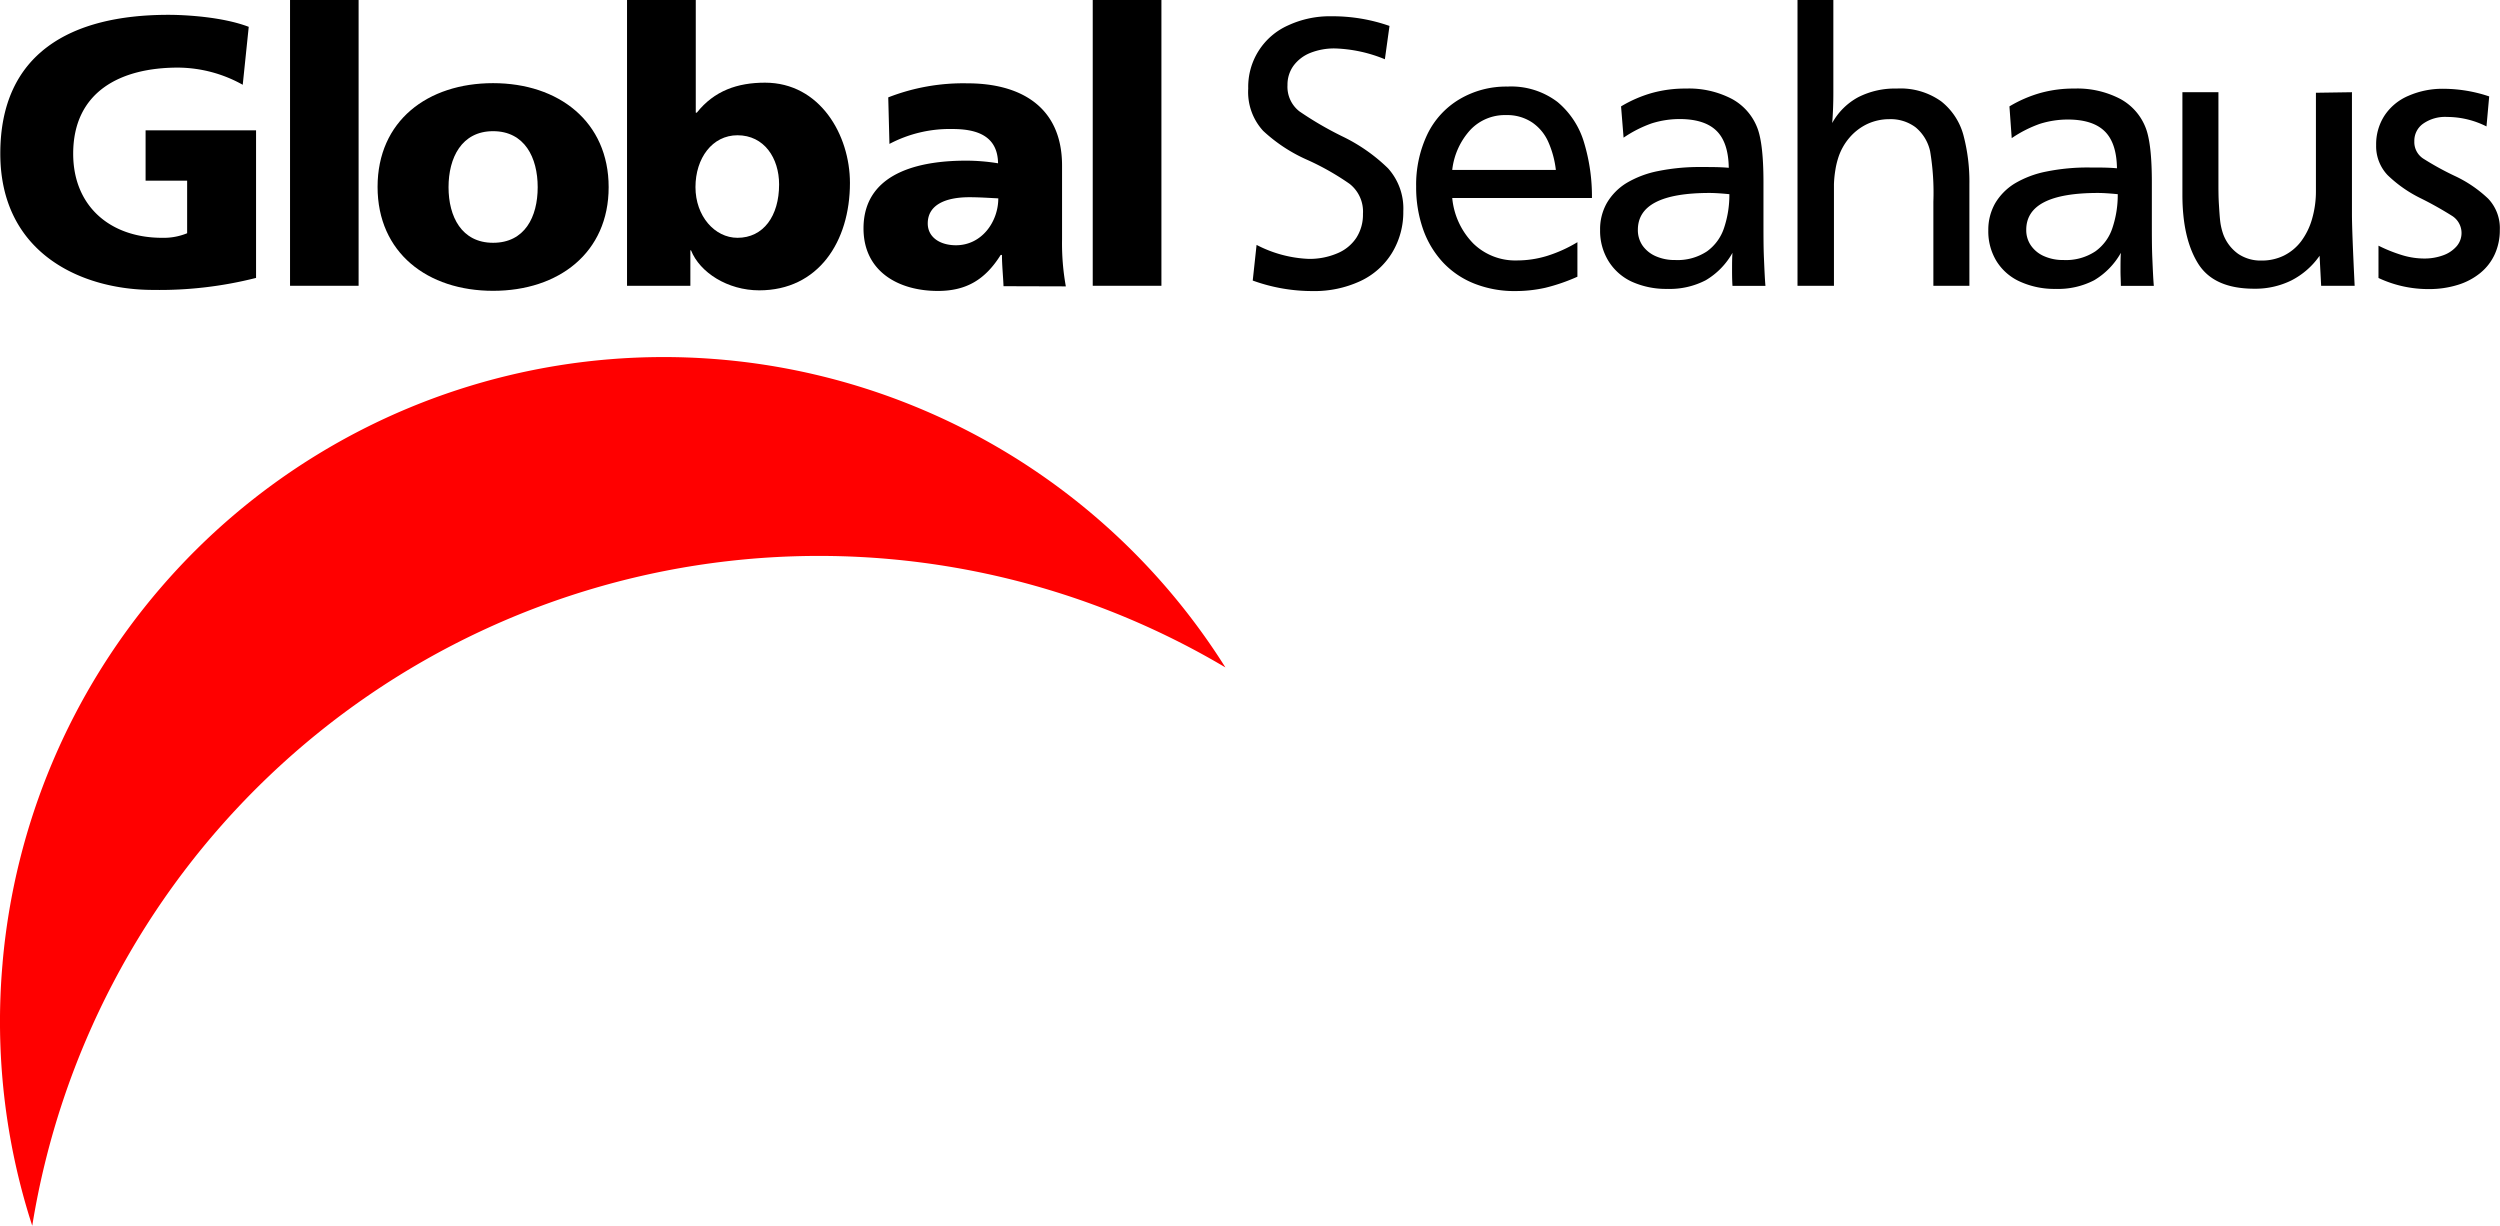 <svg xmlns="http://www.w3.org/2000/svg" viewBox="0 0 416.41 204.13"><path d="M375.55,114.88l-.77,5.55a23.67,23.67,0,0,0-8.26-1.8,10.72,10.72,0,0,0-4.18.75,6.44,6.44,0,0,0-2.78,2.13,5.37,5.37,0,0,0-1,3.22,5.18,5.18,0,0,0,2,4.39,56.61,56.61,0,0,0,7.1,4.14,28.78,28.78,0,0,1,7.64,5.33,10,10,0,0,1,2.55,7.15,13.06,13.06,0,0,1-1.88,6.94,12.23,12.23,0,0,1-5.3,4.71,18.09,18.09,0,0,1-7.9,1.65,29.07,29.07,0,0,1-10-1.75l.64-5.94a20.54,20.54,0,0,0,8.65,2.33,11.72,11.72,0,0,0,4.76-.91,7,7,0,0,0,3.2-2.59,7.12,7.12,0,0,0,1.11-4,5.87,5.87,0,0,0-2.23-5,43.34,43.34,0,0,0-7.06-4,26.3,26.3,0,0,1-7.33-4.82,9.57,9.57,0,0,1-2.49-7.05,11.19,11.19,0,0,1,6.64-10.52,16.48,16.48,0,0,1,7.24-1.52A28.62,28.62,0,0,1,375.55,114.88Z" transform="translate(-144.11 -110.56)"/><path d="M386,143.54a12.46,12.46,0,0,0,3.53,7.6,10,10,0,0,0,7.25,2.8,17.12,17.12,0,0,0,5-.75,23.13,23.13,0,0,0,5.07-2.29v5.75a30.87,30.87,0,0,1-5.33,1.84,22.74,22.74,0,0,1-5,.55,18.11,18.11,0,0,1-6.81-1.23,14.42,14.42,0,0,1-5.23-3.52,15.76,15.76,0,0,1-3.33-5.53,21.14,21.14,0,0,1-1.16-7.12,19.52,19.52,0,0,1,1.87-8.72,13.73,13.73,0,0,1,5.38-5.85,15.22,15.22,0,0,1,7.95-2.09,12.74,12.74,0,0,1,8.35,2.57,13.92,13.92,0,0,1,4.42,6.76,31,31,0,0,1,1.31,9.23Zm.06-4.68h17.2A16,16,0,0,0,402,134.2a7.67,7.67,0,0,0-2.68-3.24,7.49,7.49,0,0,0-4.36-1.23,7.9,7.9,0,0,0-5.92,2.44A11.83,11.83,0,0,0,386,138.86Z" transform="translate(-144.11 -110.56)"/><path d="M414.12,128.28a21.29,21.29,0,0,1,5.24-2.26,20.83,20.83,0,0,1,5.57-.71,15.47,15.47,0,0,1,7.64,1.72,9.26,9.26,0,0,1,4.27,4.89q1,2.66,1,9v6.29c0,2.43,0,4.56.08,6.37s.14,3.36.25,4.6h-5.49c-.05-.75-.07-1.59-.07-2.51,0-1.14,0-2.16.07-3a12.18,12.18,0,0,1-4.46,4.57,13,13,0,0,1-6.39,1.44,13.85,13.85,0,0,1-5.92-1.2A9,9,0,0,1,412,154a9.56,9.56,0,0,1-1.37-5.12,8.84,8.84,0,0,1,1.12-4.5,9.61,9.61,0,0,1,3.27-3.33,16.55,16.55,0,0,1,5.29-2,34.62,34.62,0,0,1,7.23-.67c1.64,0,3.15,0,4.52.13q-.06-4.17-2-6.12t-6-2a15.5,15.5,0,0,0-4.84.72,20.28,20.28,0,0,0-4.68,2.38Zm18,14.62c-1.33-.13-2.42-.2-3.26-.2q-11.94,0-11.94,6.14a4.53,4.53,0,0,0,.77,2.61,5.23,5.23,0,0,0,2.2,1.78,7.73,7.73,0,0,0,3.23.64,8.85,8.85,0,0,0,5.32-1.45,7.79,7.79,0,0,0,2.84-3.91A17.24,17.24,0,0,0,432.16,142.9Z" transform="translate(-144.11 -110.56)"/><path d="M449.48,110.56v15.49c0,1.68-.06,3.35-.19,5a10.8,10.8,0,0,1,4.37-4.32,13.45,13.45,0,0,1,6.37-1.42,11.66,11.66,0,0,1,7.41,2.13,10.73,10.73,0,0,1,3.7,5.61,30.21,30.21,0,0,1,1,8.2v16.91h-6v-14a41.88,41.88,0,0,0-.54-8.4,7.14,7.14,0,0,0-2.43-4,6.93,6.93,0,0,0-4.38-1.35,8.7,8.7,0,0,0-3.65.8,9,9,0,0,0-3,2.31,9.66,9.66,0,0,0-1.9,3.5,13.06,13.06,0,0,0-.42,1.83,18.06,18.06,0,0,0-.24,2.4c0,.84,0,2.21,0,4.1v12.81h-6.07v-47.6Z" transform="translate(-144.11 -110.56)"/><path d="M478.81,128.28a21.36,21.36,0,0,1,5.25-2.26,20.71,20.71,0,0,1,5.56-.71,15.47,15.47,0,0,1,7.64,1.72,9.26,9.26,0,0,1,4.27,4.89q1,2.66,1,9v6.29c0,2.43,0,4.56.08,6.37s.14,3.36.25,4.6h-5.49c0-.75-.06-1.59-.06-2.51,0-1.14,0-2.16.06-3a12.23,12.23,0,0,1-4.45,4.57,13,13,0,0,1-6.39,1.44,13.86,13.86,0,0,1-5.93-1.2,8.86,8.86,0,0,1-3.93-3.4,9.48,9.48,0,0,1-1.38-5.12,8.94,8.94,0,0,1,1.12-4.5,9.61,9.61,0,0,1,3.27-3.33,16.52,16.52,0,0,1,5.3-2,34.48,34.48,0,0,1,7.23-.67c1.63,0,3.14,0,4.51.13q-.06-4.17-2-6.12t-6-2a15.52,15.52,0,0,0-4.85.72,20.28,20.28,0,0,0-4.68,2.38Zm18,14.62c-1.33-.13-2.42-.2-3.26-.2q-11.94,0-11.94,6.14a4.47,4.47,0,0,0,.78,2.61,5.14,5.14,0,0,0,2.19,1.78,7.73,7.73,0,0,0,3.23.64,8.85,8.85,0,0,0,5.32-1.45,7.73,7.73,0,0,0,2.84-3.91A17.24,17.24,0,0,0,496.85,142.9Z" transform="translate(-144.11 -110.56)"/><path d="M535.86,125.92v20.33q0,2.66.45,11.91h-5.58l-.26-5a12.82,12.82,0,0,1-4.7,4.11,13.58,13.58,0,0,1-6.19,1.38q-6.74,0-9.35-4.2T507.62,143V125.92h6v15c0,1.18,0,2.41.08,3.68s.14,2.25.24,3a10.32,10.32,0,0,0,.49,2,7,7,0,0,0,2.49,3.25,6.68,6.68,0,0,0,3.85,1.11,8.35,8.35,0,0,0,3.74-.82,8.15,8.15,0,0,0,2.87-2.37,11.45,11.45,0,0,0,1.83-3.72,16.51,16.51,0,0,0,.65-4.74v-16.3Z" transform="translate(-144.11 -110.56)"/><path d="M558.72,126.62l-.45,5a14.56,14.56,0,0,0-6.55-1.58,6.36,6.36,0,0,0-4,1.12,3.48,3.48,0,0,0-1.47,2.92,3.29,3.29,0,0,0,1.46,2.88,48.28,48.28,0,0,0,5.18,2.86,20.92,20.92,0,0,1,5.66,3.83,7.13,7.13,0,0,1,1.94,5.23,9.64,9.64,0,0,1-.83,4,8.65,8.65,0,0,1-2.41,3.14,11.05,11.05,0,0,1-3.79,2,16,16,0,0,1-4.77.69,19.46,19.46,0,0,1-8.41-1.85v-5.38a25,25,0,0,0,4.11,1.63,12.67,12.67,0,0,0,3.5.51,9,9,0,0,0,3.2-.55,5.33,5.33,0,0,0,2.23-1.52,3.38,3.38,0,0,0-.73-5,58.74,58.74,0,0,0-5.21-2.93,21.56,21.56,0,0,1-5.58-3.89,7,7,0,0,1-1.91-5,8.77,8.77,0,0,1,1.4-4.93,8.92,8.92,0,0,1,4-3.29,14.09,14.09,0,0,1,5.9-1.16A24,24,0,0,1,558.72,126.62Z" transform="translate(-144.11 -110.56)"/><path d="M144.54,270.94a110.53,110.53,0,0,1,203.68-49.21,132.72,132.72,0,0,0-198.74,93,110.28,110.28,0,0,1-4.94-43.75" transform="translate(-144.11 -110.56)" fill="red"/><path d="M226.24,151c-5.25,0-7.42-4.37-7.42-9.26s2.17-9.33,7.42-9.33,7.43,4.38,7.43,9.33-2.15,9.26-7.43,9.26m0,8c10.93,0,19.25-6.35,19.25-17.26s-8.32-17.33-19.25-17.33S207,130.71,207,141.69,215.33,159,226.24,159Z" transform="translate(-144.11 -110.56)" fill-rule="evenodd"/><path d="M273.88,141.28c0,5.27-2.62,8.89-6.93,8.89-3.8,0-7-3.62-7-8.44s2.8-8.64,7-8.64c4.45,0,6.93,3.81,6.93,8.19m-25.33,16.88H259.1v-5.9h.11c1.46,3.68,6.09,6.66,11.36,6.66,9.84,0,15.11-8.11,15.11-17.89,0-8-5-16.7-14.15-16.7-4.58,0-8.45,1.34-11.36,5H260V110.56H248.55Z" transform="translate(-144.11 -110.56)" fill-rule="evenodd"/><path d="M186.72,132.27H168.36v8.38h6.92v8.76a10.29,10.29,0,0,1-4.17.76c-8.65,0-14.81-5.27-14.81-14,0-10.35,7.88-14.35,17.46-14.35a22.34,22.34,0,0,1,10.78,2.86l1-9.65c-4.31-1.65-10.47-2-13.38-2-16.26,0-28,6.41-28,23.11s13.64,22.71,25.45,22.71a65.24,65.24,0,0,0,17.15-2V132.27" transform="translate(-144.11 -110.56)"/><rect x="48.31" width="11.42" height="47.6"/><rect x="182.01" width="11.44" height="47.6"/><path d="M298.64,147.78c0-3.16,3.06-4.37,6.92-4.37,1.71,0,3.36.12,4.83.19,0,3.87-2.73,7.81-7.05,7.81-2.66,0-4.7-1.33-4.7-3.63m23,10.48a40.31,40.31,0,0,1-.63-7.8V138.15c0-10.1-7.3-13.71-15.74-13.71a34.28,34.28,0,0,0-13.21,2.34l.2,7.75a21.49,21.49,0,0,1,10.53-2.48c4.14,0,7.5,1.21,7.56,5.71a32.93,32.93,0,0,0-5.34-.44c-6.1,0-17.07,1.21-17.07,11.29,0,7.18,5.84,10.41,12.38,10.41,4.69,0,7.86-1.83,10.47-6H311c0,1.72.19,3.43.26,5.21Z" transform="translate(-144.11 -110.56)" fill-rule="evenodd"/></svg>
